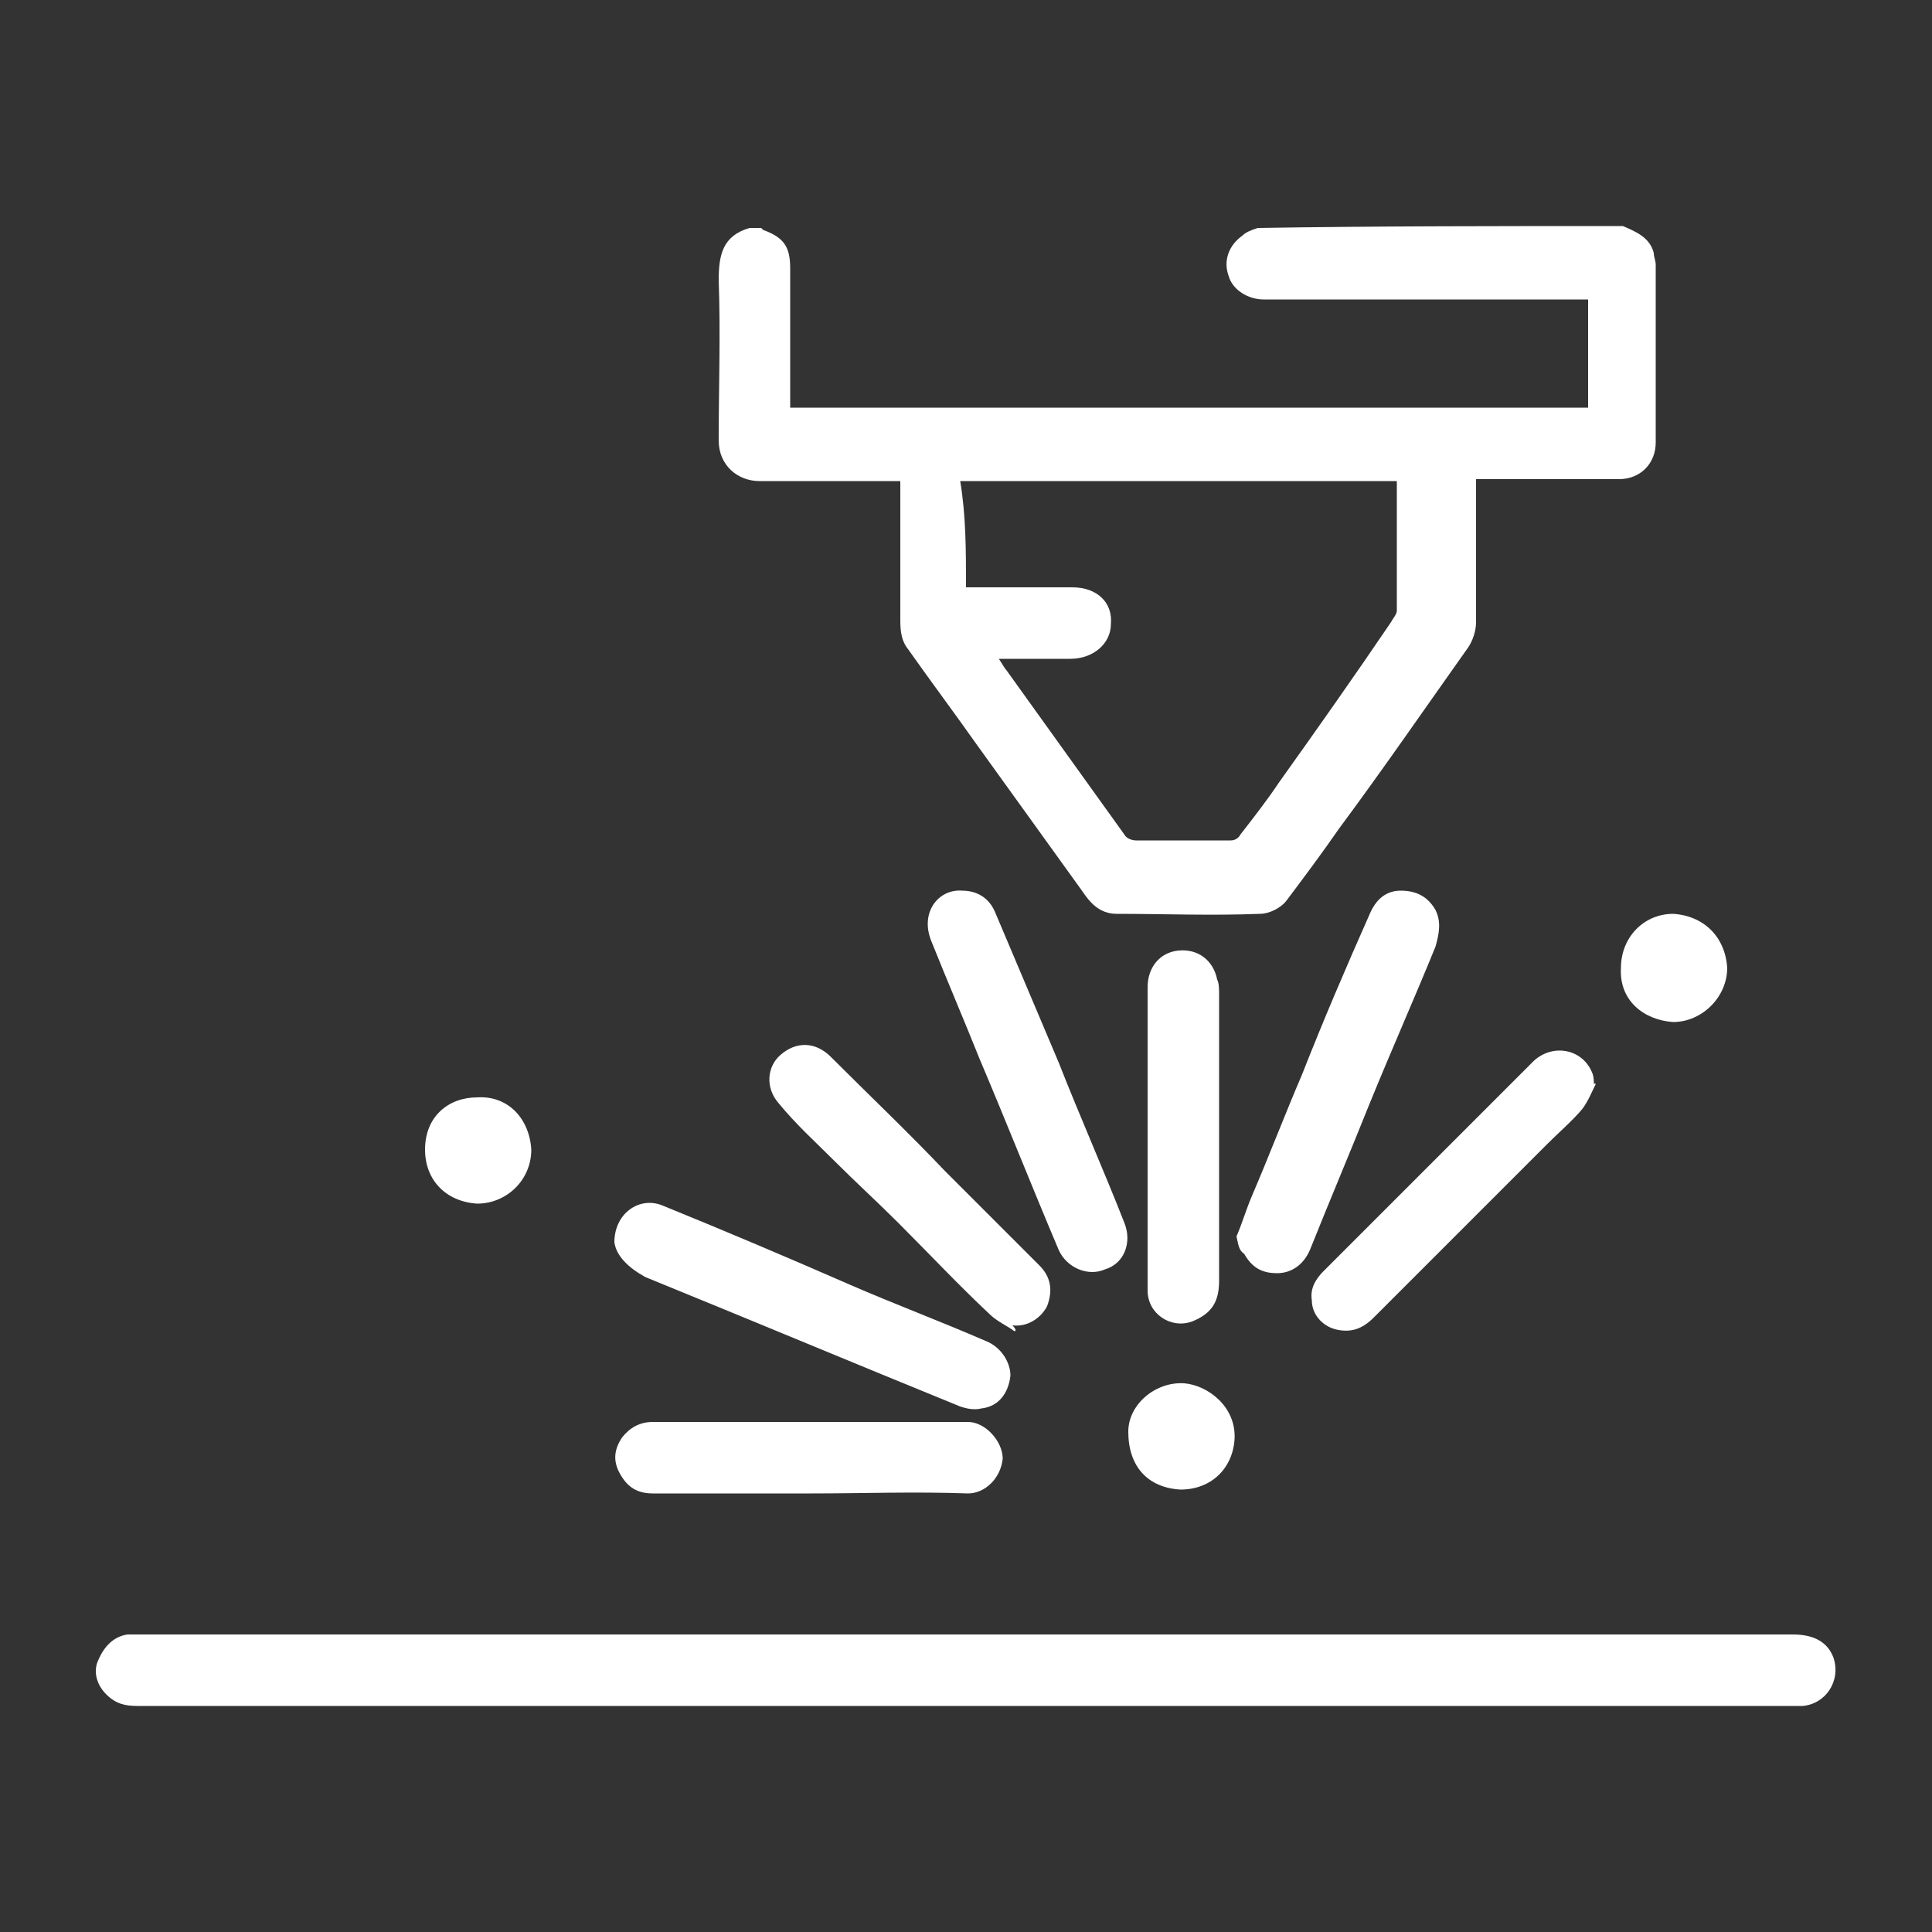 <svg xmlns="http://www.w3.org/2000/svg" xmlns:xlink="http://www.w3.org/1999/xlink" id="Ebene_1" x="0px" y="0px" viewBox="0 0 100 100" style="enable-background:new 0 0 100 100;" xml:space="preserve">
<rect x="0" y="0" width="100" height="100" fill="#333333" stroke="none"/>
<style type="text/css">
	.st0{fill:#FFFFFF;}
</style>
<g>
	<path class="st0" d="M84,11.7c0.7,0.3,1.4,0.6,1.6,1.4c0,0.2,0.1,0.4,0.1,0.6c0,3.1,0,6.1,0,9.2c0,1.1-0.8,1.9-1.9,1.9   c-2.2,0-4.5,0-6.7,0c-0.2,0-0.4,0-0.7,0c0,0.3,0,0.5,0,0.8c0,2.2,0,4.4,0,6.6c0,0.5-0.2,1-0.4,1.3c-2.2,3.1-4.4,6.3-6.7,9.4   c-0.9,1.3-1.8,2.5-2.7,3.7c-0.3,0.4-0.9,0.7-1.4,0.7c-2.5,0.1-5,0-7.4,0c-0.9,0-1.4-0.6-1.8-1.2c-1.8-2.5-3.6-5-5.4-7.5   c-1.2-1.7-2.4-3.3-3.6-5c-0.4-0.5-0.4-1.1-0.4-1.6c0-2.4,0-4.7,0-7.1c-0.2,0-0.3,0-0.5,0c-2.3,0-4.5,0-6.8,0   c-1.1,0-2.1-0.8-2.1-2.1c0-2.8,0.1-5.5,0-8.3c0-1.3,0.2-2.3,1.6-2.7c0.2,0,0.4,0,0.6,0c0,0,0.1,0.1,0.1,0.1c1.1,0.4,1.4,0.9,1.4,2   c0,1.4,0,2.9,0,4.3c0,1,0,1.9,0,2.9c13.8,0,27.6,0,41.3,0c0-1.9,0-3.8,0-5.6c-1.4,0-2.7,0-4.1,0c-4.2,0-8.5,0-12.7,0   c-0.8,0-1.6-0.5-1.8-1.2c-0.3-0.8,0-1.6,0.7-2.1c0.2-0.2,0.5-0.3,0.8-0.4C71.2,11.7,77.6,11.7,84,11.7z M50,30.4c0.3,0,0.5,0,0.8,0   c1.6,0,3.1,0,4.7,0c1.3,0,2.1,0.8,2,1.9c0,1-0.9,1.8-2.1,1.8c-0.7,0-1.3,0-2,0c-0.5,0-1.1,0-1.7,0c0.2,0.3,0.3,0.5,0.4,0.6   c2,2.8,4.1,5.7,6.1,8.5c0.1,0.2,0.4,0.3,0.6,0.3c1.6,0,3.3,0,4.9,0c0.2,0,0.4-0.1,0.5-0.3c0.7-0.9,1.4-1.8,2-2.7   c2-2.8,3.9-5.5,5.8-8.3c0.1-0.2,0.3-0.4,0.3-0.6c0-2.3,0-4.5,0-6.7c-7.5,0-15,0-22.6,0C50,26.7,50,28.5,50,30.4z"></path>
	<path class="st0" d="M50,88.3c-9.5,0-18.9,0-28.4,0c-4.8,0-9.7,0-14.5,0c-0.6,0-1.1-0.1-1.6-0.6c-0.5-0.5-0.7-1.2-0.4-1.8   c0.3-0.7,0.8-1.2,1.5-1.3c0.3,0,0.6,0,0.9,0c5.5,0,11,0,16.5,0c9.6,0,19.1,0,28.7,0c13.4,0,26.7,0,40.1,0c1.1,0,1.8,0.4,2.1,1.2   c0.4,1.2-0.4,2.4-1.6,2.5c-0.2,0-0.4,0-0.6,0C78.4,88.3,64.2,88.3,50,88.3z"></path>
	<path class="st0" d="M31.8,64.3c0-1.5,1.3-2.4,2.5-1.9c3.2,1.3,6.5,2.7,9.7,4.1c2.3,1,4.7,1.9,7,2.9c0.8,0.3,1.3,1.1,1.3,1.8   c-0.1,0.9-0.6,1.6-1.5,1.7c-0.4,0.1-0.8,0-1.1-0.1c-5.4-2.2-10.9-4.5-16.3-6.7C32.5,65.6,31.9,65,31.8,64.3z"></path>
	<path class="st0" d="M64,64c0.3-0.7,0.5-1.4,0.8-2.1c0.9-2.1,1.7-4.2,2.6-6.3c1.1-2.8,2.3-5.6,3.5-8.3c0.3-0.7,0.8-1.2,1.6-1.2   c0.8,0,1.4,0.3,1.8,1c0.3,0.6,0.2,1.2,0,1.9c-1.1,2.7-2.3,5.4-3.4,8.1c-1,2.5-2.1,5.1-3.1,7.6c-0.3,0.7-0.9,1.2-1.7,1.2   c-0.8,0-1.3-0.3-1.7-1C64.1,64.7,64.1,64.4,64,64z"></path>
	<path class="st0" d="M49.8,46.1c0.8,0,1.4,0.4,1.7,1.1c1.1,2.6,2.2,5.2,3.3,7.8c1.1,2.8,2.3,5.5,3.4,8.3c0.4,1,0,2.1-1,2.4   c-0.9,0.4-2-0.1-2.4-1c-1.4-3.3-2.7-6.6-4.1-9.9c-0.8-2-1.7-4.1-2.5-6.1C47.6,47.2,48.6,46,49.8,46.1z"></path>
	<path class="st0" d="M42,77.3c-2.7,0-5.5,0-8.2,0c-0.8,0-1.3-0.3-1.7-1c-0.4-0.7-0.3-1.3,0.1-1.9c0.4-0.5,0.9-0.8,1.6-0.8   c5.4,0,10.9,0,16.3,0c0.9,0,1.8,1,1.8,1.9c-0.1,1-0.9,1.8-1.8,1.8C47.3,77.2,44.7,77.3,42,77.3C42,77.3,42,77.3,42,77.3z"></path>
	<path class="st0" d="M59.4,58.8c0-2.6,0-5.2,0-7.7c0-1,0.6-1.8,1.6-1.9c1-0.1,1.8,0.5,2,1.5c0.1,0.2,0.1,0.5,0.1,0.8   c0,4.9,0,9.8,0,14.8c0,1.1-0.4,1.7-1.4,2.1c-1.1,0.4-2.3-0.4-2.3-1.6C59.4,64.1,59.4,61.4,59.4,58.8C59.4,58.8,59.4,58.8,59.4,58.8   z"></path>
	<path class="st0" d="M82.6,56.1c-0.2,0.4-0.4,0.9-0.7,1.3c-0.5,0.6-1.2,1.2-1.8,1.8c-1.3,1.3-2.6,2.6-3.9,3.9   c-1.7,1.7-3.4,3.4-5.1,5.1c-0.6,0.6-1.2,0.8-2,0.6c-0.7-0.2-1.2-0.8-1.2-1.5c-0.1-0.6,0.2-1.1,0.6-1.5c2.6-2.6,5.3-5.3,7.9-7.9   c1-1,2-2,3-3c1-0.9,2.5-0.6,3,0.6c0.1,0.2,0.1,0.5,0.1,0.7C82.5,56,82.5,56.1,82.6,56.1z"></path>
	<path class="st0" d="M52.5,68.9c-0.4-0.3-0.9-0.5-1.3-0.9c-1.6-1.5-3.1-3.1-4.7-4.7c-1.1-1.1-2.2-2.1-3.3-3.2c-1-1-2-1.9-2.9-3   c-0.7-0.8-0.6-1.9,0.1-2.5c0.8-0.7,1.8-0.7,2.6,0.1c2,2,4,3.9,5.9,5.9c1.6,1.6,3.3,3.3,4.9,4.9c0.6,0.6,0.7,1.3,0.4,2.1   c-0.3,0.6-1,1.1-1.8,1C52.6,68.8,52.6,68.9,52.5,68.9z"></path>
	<path class="st0" d="M89.4,50.1c0,1.5-1.3,2.8-2.8,2.8c-1.5-0.1-2.8-1.1-2.7-2.8c0-1.6,1.2-2.8,2.7-2.8   C88.2,47.4,89.3,48.5,89.4,50.1z"></path>
	<path class="st0" d="M27.5,59.5c0,1.6-1.3,2.8-2.8,2.8c-1.6-0.1-2.7-1.2-2.7-2.8c0-1.7,1.2-2.7,2.7-2.7   C26.3,56.7,27.4,57.9,27.5,59.5z"></path>
	<path class="st0" d="M61.1,77.1c-1.7-0.1-2.7-1.2-2.7-3c0-1.4,1.4-2.6,2.9-2.5c1.2,0.1,2.7,1.2,2.6,2.9   C63.8,76,62.7,77.1,61.1,77.1z"></path>
</g>
</svg>